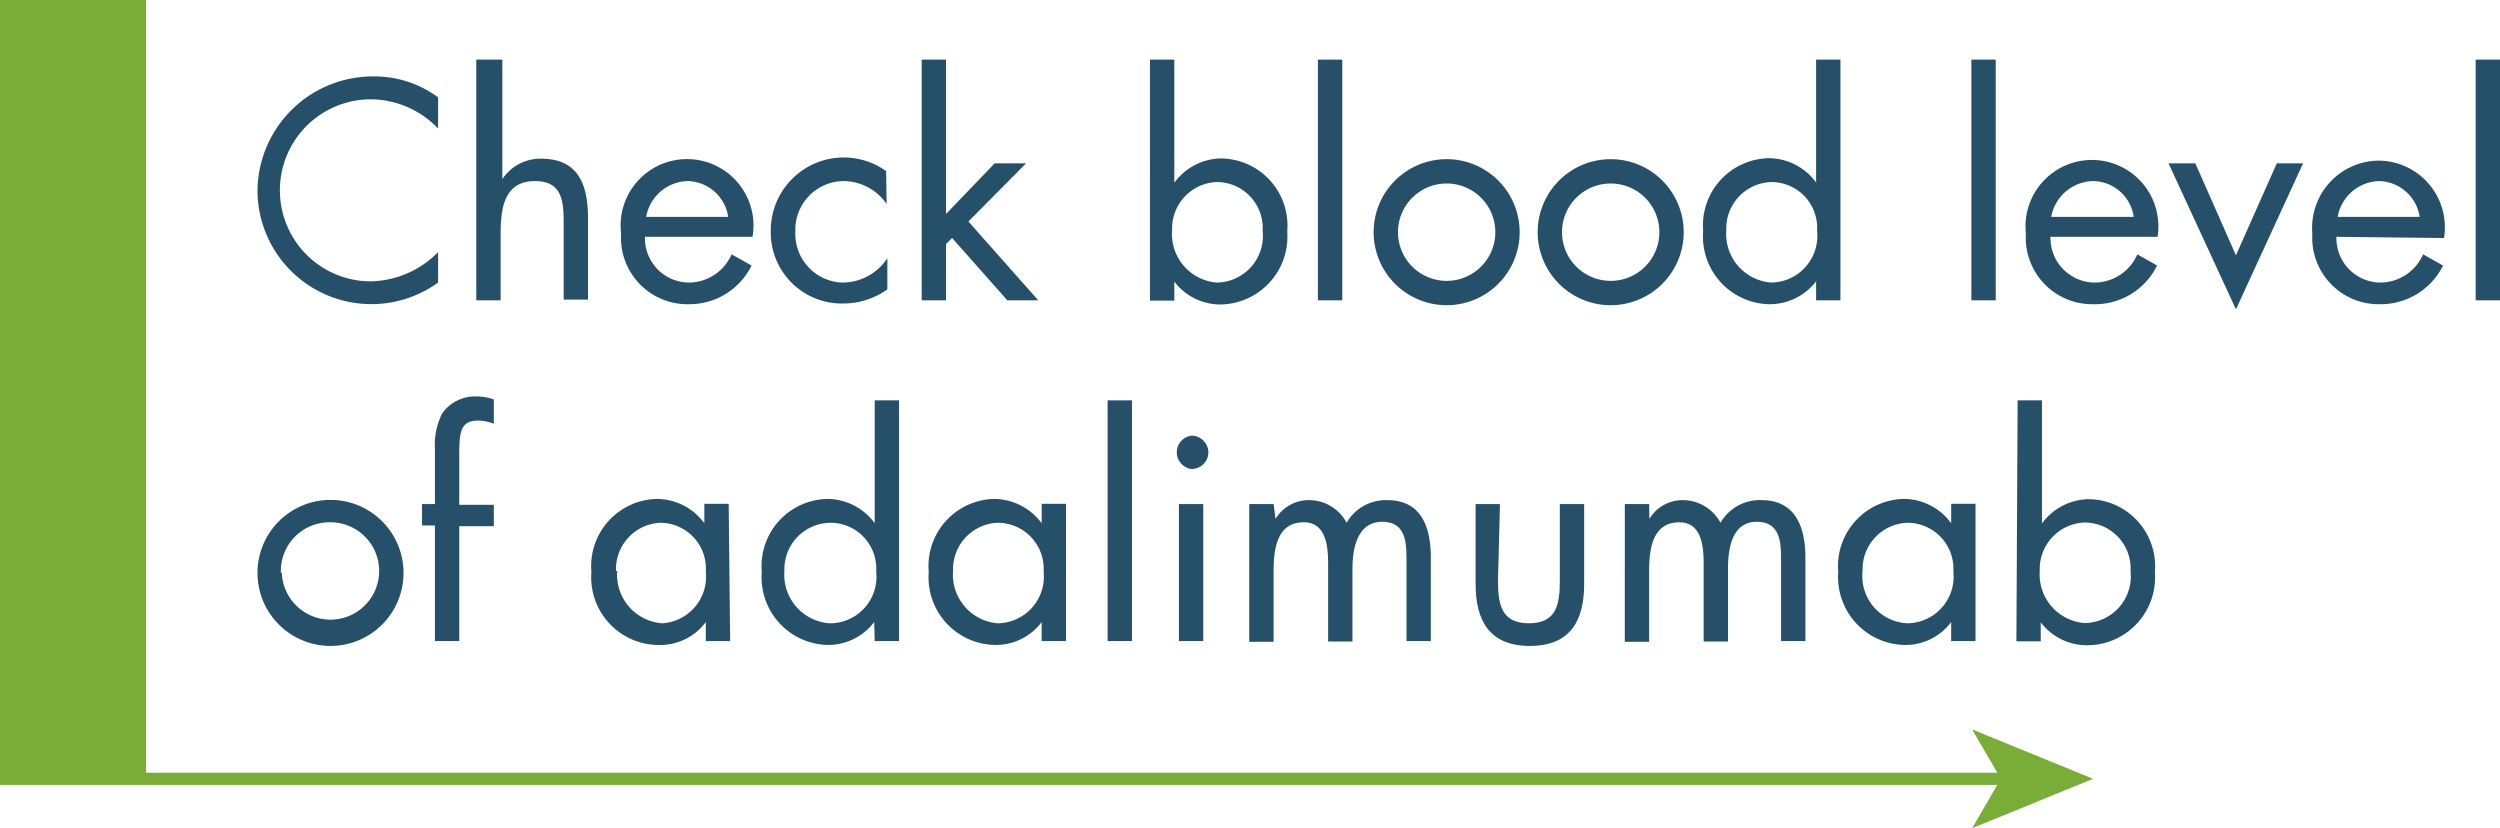 <?xml version="1.0" encoding="UTF-8"?> <svg xmlns="http://www.w3.org/2000/svg" id="Layer_1" data-name="Layer 1" viewBox="0 0 102.72 34.03"><defs><style>.cls-1{fill:#79ad37;}.cls-2{fill:none;stroke:#79ad37;stroke-miterlimit:10;stroke-width:0.5px;}.cls-3{fill:#26506a;}</style></defs><title>check blood level-btn</title><line class="cls-1" y1="32" x2="86" y2="32"></line><line class="cls-2" y1="32" x2="82.47" y2="32"></line><polygon class="cls-1" points="86 32 81.03 34.03 82.21 32 81.03 29.97 86 32"></polygon><rect class="cls-1" width="6" height="32"></rect><path class="cls-3" d="M60,8.28a3.86,3.86,0,0,0-2.76-1.2,3.74,3.74,0,0,0,0,7.48A4,4,0,0,0,60,13.36v1.25a4.68,4.68,0,0,1-7.42-3.75,4.74,4.74,0,0,1,4.72-4.72A4.4,4.4,0,0,1,60,7Z" transform="translate(-42 -3)"></path><path class="cls-3" d="M62.64,5.45v4.91l0,0a1.88,1.88,0,0,1,1.6-.84c1.56,0,1.92,1.13,1.92,2.45v3.34h-1V12.16c0-.91-.07-1.72-1.18-1.72-1.32,0-1.41,1.22-1.41,2.23v2.67h-1V5.45Z" transform="translate(-42 -3)"></path><path class="cls-3" d="M68.5,12.73a1.82,1.82,0,0,0,1.85,1.88,1.93,1.93,0,0,0,1.71-1.16l.82.46a2.85,2.85,0,0,1-2.61,1.59,2.73,2.73,0,0,1-2.75-2.9,2.73,2.73,0,1,1,5.4.13Zm3.42-.82a1.72,1.72,0,0,0-1.66-1.47,1.78,1.78,0,0,0-1.71,1.47Z" transform="translate(-42 -3)"></path><path class="cls-3" d="M78.43,11.38h0a2.18,2.18,0,0,0-1.75-.94,2,2,0,0,0-2,2.08,2,2,0,0,0,1.94,2.09,2.21,2.21,0,0,0,1.84-1h0v1.28a3.11,3.11,0,0,1-1.79.58,2.92,2.92,0,0,1-3-3,3,3,0,0,1,3-3,3,3,0,0,1,1.74.56Z" transform="translate(-42 -3)"></path><path class="cls-3" d="M80.87,11.79l2-2.08h1.29L81.79,12.1l2.87,3.24H83.39l-2.27-2.56-.25.25v2.31h-1V5.45h1Z" transform="translate(-42 -3)"></path><path class="cls-3" d="M89.25,5.45h1v5.06h0a2.42,2.42,0,0,1,1.93-1,2.76,2.76,0,0,1,2.71,3,2.79,2.79,0,0,1-2.7,3,2.38,2.38,0,0,1-1.94-.94h0v.78h-1Zm.91,7A2,2,0,0,0,92,14.61a1.92,1.92,0,0,0,1.88-2.13,1.89,1.89,0,0,0-1.9-2A1.91,1.91,0,0,0,90.16,12.46Z" transform="translate(-42 -3)"></path><path class="cls-3" d="M97.15,15.34h-1V5.45h1Z" transform="translate(-42 -3)"></path><path class="cls-3" d="M98.44,12.54a3,3,0,1,1,3,3A3,3,0,0,1,98.44,12.54Zm1,0a2,2,0,1,0,4,0,2,2,0,1,0-4,0Z" transform="translate(-42 -3)"></path><path class="cls-3" d="M105.18,12.54a3,3,0,1,1,3,3A3,3,0,0,1,105.18,12.54Zm1,0a2,2,0,1,0,4,0,2,2,0,1,0-4,0Z" transform="translate(-42 -3)"></path><path class="cls-3" d="M116.62,14.56h0a2.41,2.41,0,0,1-1.94.94,2.78,2.78,0,0,1-2.7-3,2.76,2.76,0,0,1,2.71-3,2.42,2.42,0,0,1,1.93,1h0V5.45h1v9.89h-1Zm-3.69-2.1a2,2,0,0,0,1.85,2.15,1.92,1.92,0,0,0,1.88-2.13,1.88,1.88,0,0,0-1.89-2A1.91,1.91,0,0,0,112.93,12.46Z" transform="translate(-42 -3)"></path><path class="cls-3" d="M124,15.34h-1V5.45h1Z" transform="translate(-42 -3)"></path><path class="cls-3" d="M126.25,12.73a1.83,1.83,0,0,0,1.85,1.88,1.93,1.93,0,0,0,1.72-1.16l.81.46A2.85,2.85,0,0,1,128,15.5a2.73,2.73,0,0,1-2.76-2.9,2.73,2.73,0,1,1,5.41.13Zm3.42-.82A1.71,1.71,0,0,0,128,10.44a1.79,1.79,0,0,0-1.72,1.47Z" transform="translate(-42 -3)"></path><path class="cls-3" d="M133.87,13.49l1.68-3.78h1.08l-2.76,6-2.77-6h1.1Z" transform="translate(-42 -3)"></path><path class="cls-3" d="M138,12.73a1.82,1.82,0,0,0,1.85,1.88,1.93,1.93,0,0,0,1.71-1.16l.82.46a2.86,2.86,0,0,1-2.61,1.59,2.73,2.73,0,0,1-2.76-2.9,2.76,2.76,0,0,1,2.74-3,2.74,2.74,0,0,1,2.67,3.18Zm3.42-.82a1.73,1.73,0,0,0-1.66-1.47,1.78,1.78,0,0,0-1.71,1.47Z" transform="translate(-42 -3)"></path><path class="cls-3" d="M144.72,15.34h-1V5.45h1Z" transform="translate(-42 -3)"></path><path class="cls-3" d="M52.58,26.54a3,3,0,1,1,3,3A3,3,0,0,1,52.58,26.54Zm1,0a2,2,0,1,0,2-2.08A2,2,0,0,0,53.54,26.52Z" transform="translate(-42 -3)"></path><path class="cls-3" d="M60.87,29.34h-1V24.59h-.53v-.88h.53V21.46A2.9,2.9,0,0,1,60.16,20a1.65,1.65,0,0,1,1.45-.71,2.26,2.26,0,0,1,.68.12v1a1.92,1.92,0,0,0-.64-.13c-.78,0-.78.55-.78,1.55v1.91h1.42v.88H60.87Z" transform="translate(-42 -3)"></path><path class="cls-3" d="M72,29.34H71v-.78h0A2.35,2.35,0,0,1,69,29.5a2.78,2.78,0,0,1-2.7-3,2.76,2.76,0,0,1,2.71-3,2.43,2.43,0,0,1,1.93,1h0v-.8h1Zm-4.64-2.88a2,2,0,0,0,1.85,2.15A1.92,1.92,0,0,0,71,26.48a1.88,1.88,0,0,0-1.89-2A1.91,1.91,0,0,0,67.31,26.46Z" transform="translate(-42 -3)"></path><path class="cls-3" d="M77.92,28.56h0A2.39,2.39,0,0,1,76,29.5a2.78,2.78,0,0,1-2.7-3,2.76,2.76,0,0,1,2.71-3,2.42,2.42,0,0,1,1.93,1h0V19.45h1v9.89h-1Zm-3.69-2.1a2,2,0,0,0,1.85,2.15A1.91,1.91,0,0,0,78,26.48a1.88,1.88,0,0,0-1.89-2A1.91,1.91,0,0,0,74.23,26.46Z" transform="translate(-42 -3)"></path><path class="cls-3" d="M85.8,29.34h-1v-.78h0a2.36,2.36,0,0,1-1.95.94,2.78,2.78,0,0,1-2.69-3,2.76,2.76,0,0,1,2.71-3,2.45,2.45,0,0,1,1.93,1h0v-.8h1Zm-4.64-2.88A2,2,0,0,0,83,28.61a1.92,1.92,0,0,0,1.88-2.13,1.89,1.89,0,0,0-1.9-2A1.91,1.91,0,0,0,81.16,26.46Z" transform="translate(-42 -3)"></path><path class="cls-3" d="M88.51,29.34h-1V19.45h1Z" transform="translate(-42 -3)"></path><path class="cls-3" d="M91.65,21.58a.69.69,0,0,1-.69.69.69.69,0,0,1,0-1.37A.7.7,0,0,1,91.65,21.58Zm-.21,7.76h-1V23.71h1Z" transform="translate(-42 -3)"></path><path class="cls-3" d="M94.41,24.32h0a1.59,1.59,0,0,1,1.36-.77,1.75,1.75,0,0,1,1.56.93A1.86,1.86,0,0,1,99,23.55c1.44,0,1.79,1.17,1.79,2.36v3.43h-1V26.07c0-.73,0-1.63-1-1.63s-1.22,1.06-1.22,1.92v3h-1v-3.2c0-.7-.08-1.7-1-1.7-1.12,0-1.24,1.14-1.24,2v2.91h-1V23.71h1Z" transform="translate(-42 -3)"></path><path class="cls-3" d="M103.55,26.85c0,.94.11,1.76,1.27,1.76s1.27-.82,1.27-1.76V23.71h1V27c0,1.49-.56,2.54-2.23,2.54s-2.23-1.05-2.23-2.54V23.71h1Z" transform="translate(-42 -3)"></path><path class="cls-3" d="M109.77,24.32h0a1.59,1.59,0,0,1,1.36-.77,1.75,1.75,0,0,1,1.56.93,1.86,1.86,0,0,1,1.69-.93c1.43,0,1.8,1.17,1.8,2.36v3.43h-1V26.07c0-.73,0-1.63-1-1.63S113,25.5,113,26.36v3h-1v-3.2c0-.7-.08-1.7-1-1.7-1.12,0-1.24,1.14-1.24,2v2.91h-1V23.71h1Z" transform="translate(-42 -3)"></path><path class="cls-3" d="M123.17,29.34h-1v-.78h0a2.35,2.35,0,0,1-1.94.94,2.79,2.79,0,0,1-2.7-3,2.76,2.76,0,0,1,2.71-3,2.42,2.42,0,0,1,1.93,1h0v-.8h1Zm-4.64-2.88a1.94,1.94,0,0,0,1.84,2.15,1.92,1.92,0,0,0,1.89-2.13,1.89,1.89,0,0,0-1.9-2A1.91,1.91,0,0,0,118.53,26.46Z" transform="translate(-42 -3)"></path><path class="cls-3" d="M124.9,19.45h1v5.06h0a2.42,2.42,0,0,1,1.93-1,2.76,2.76,0,0,1,2.71,3,2.79,2.79,0,0,1-2.69,3,2.38,2.38,0,0,1-2-.94h0v.78h-1Zm.91,7a2,2,0,0,0,1.85,2.15,1.92,1.92,0,0,0,1.88-2.13,1.89,1.89,0,0,0-1.9-2A1.91,1.91,0,0,0,125.81,26.46Z" transform="translate(-42 -3)"></path></svg> 
